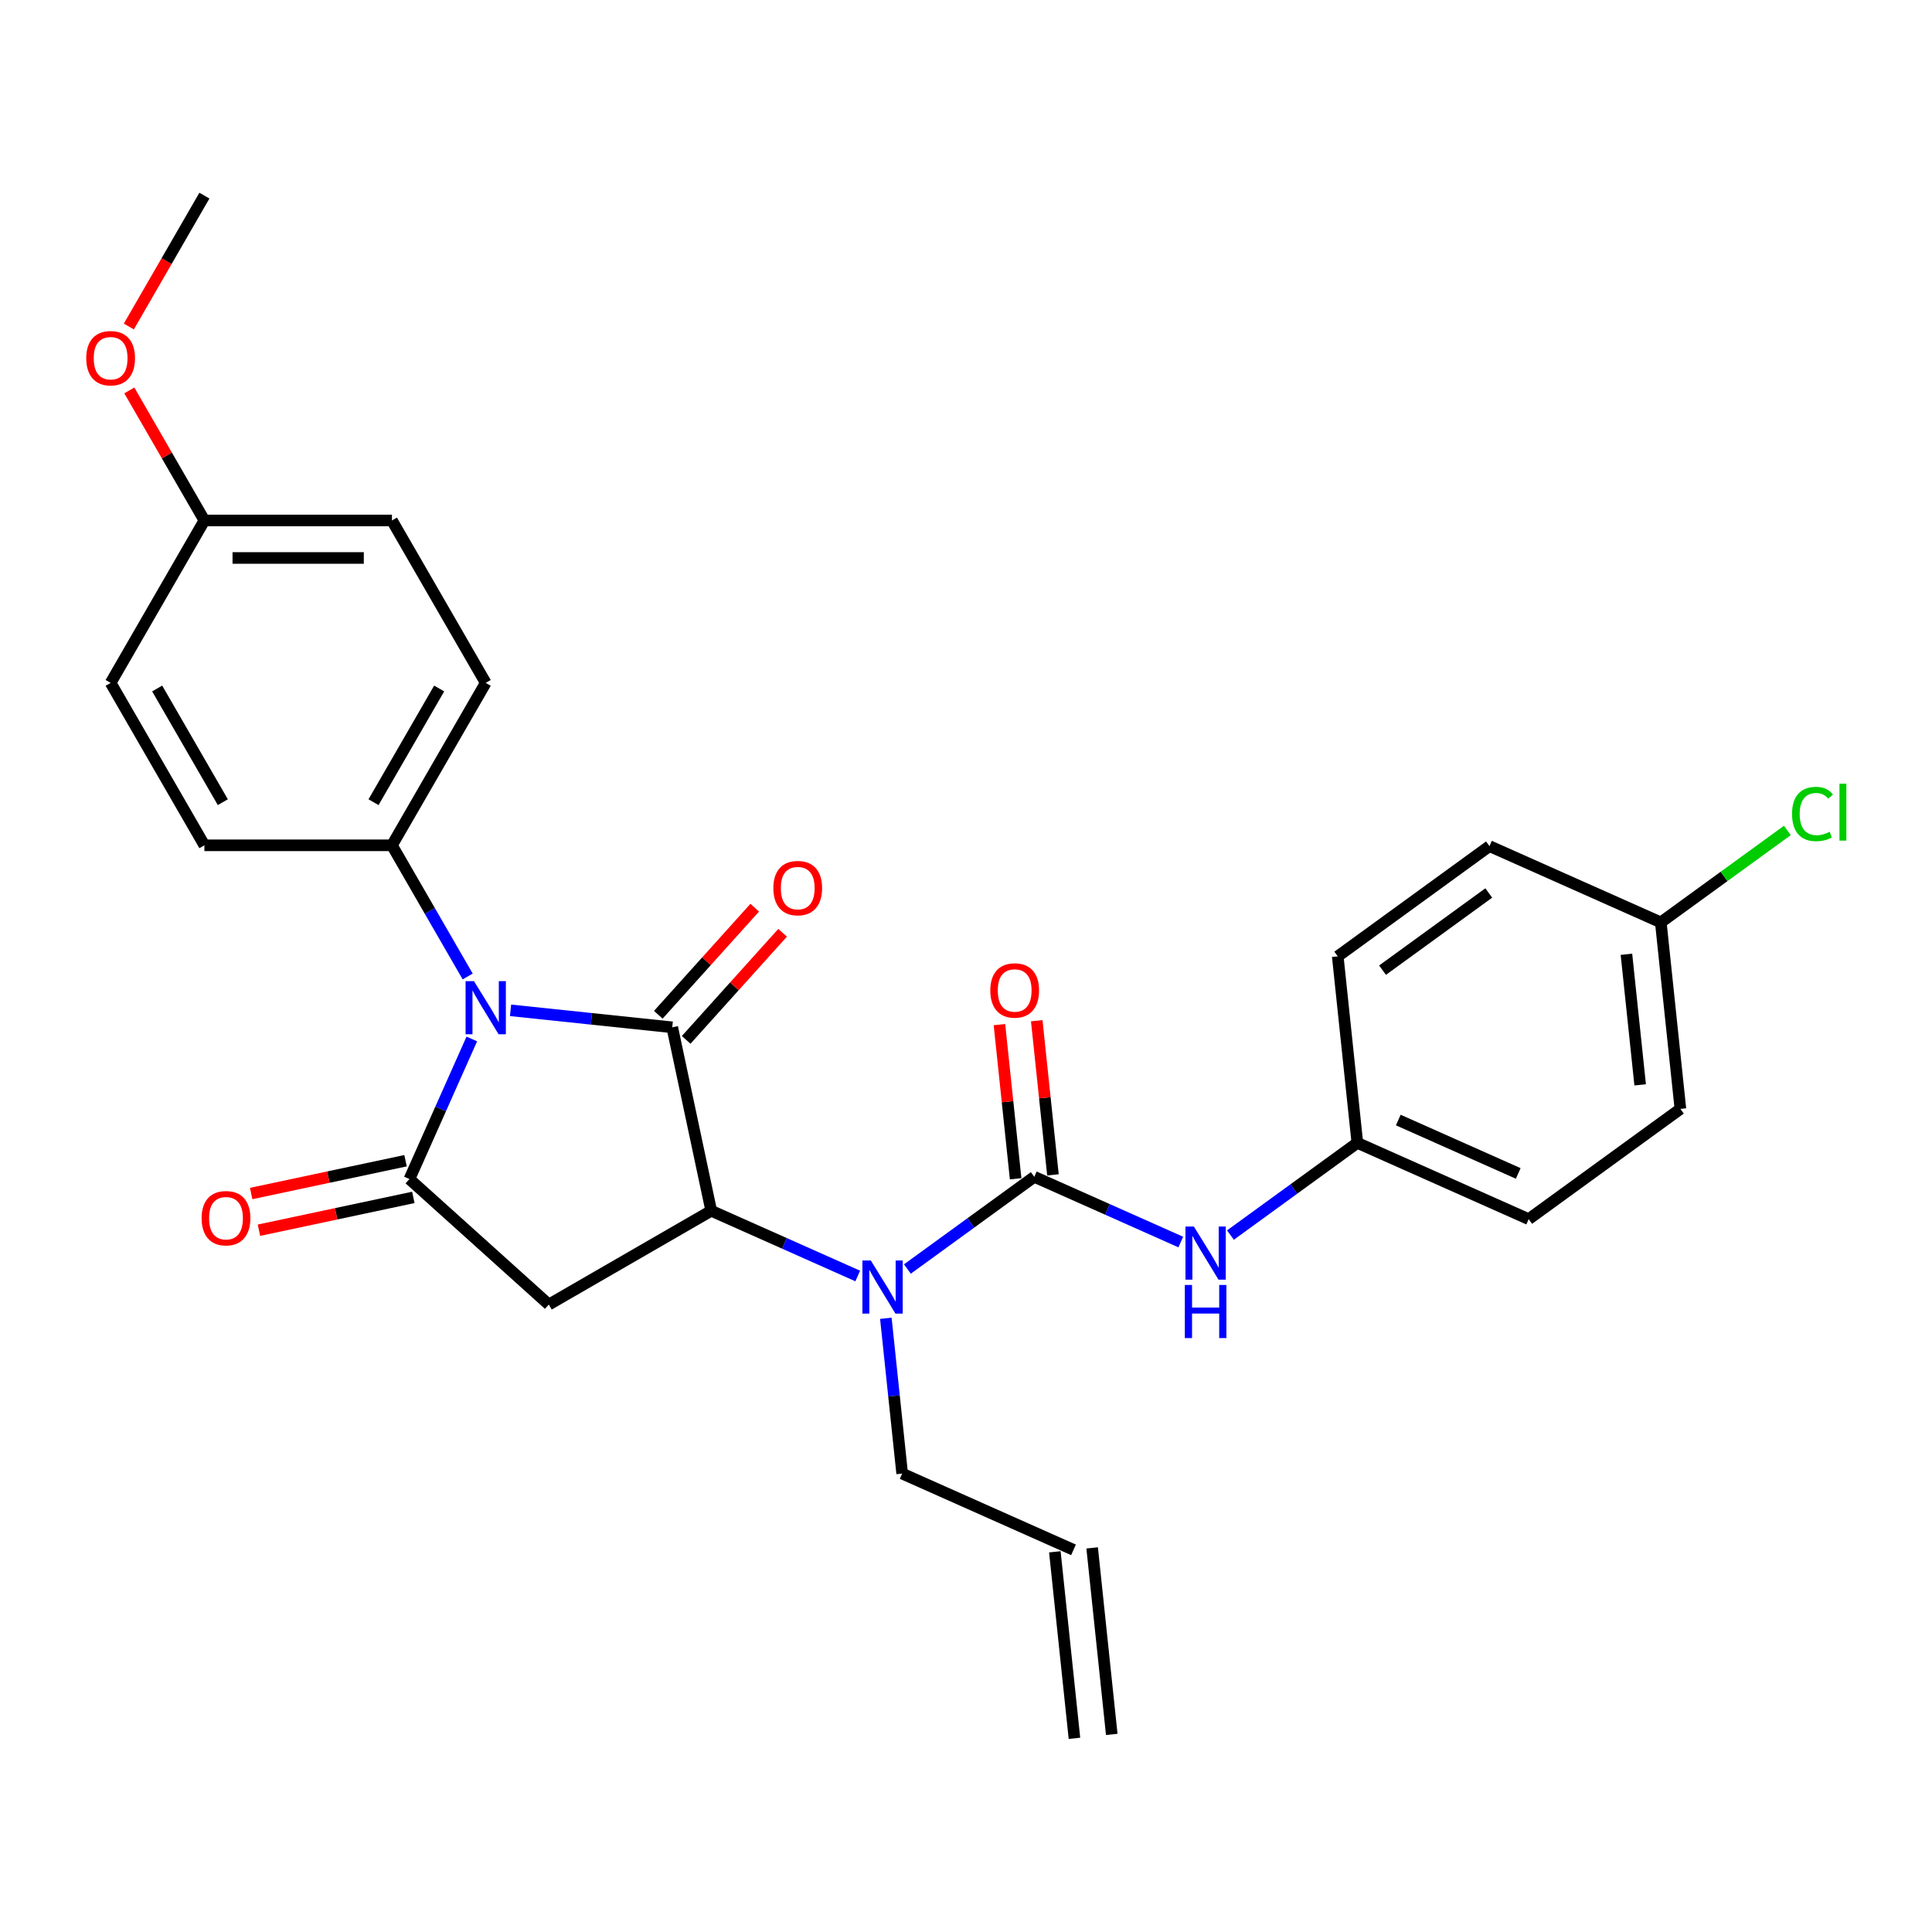 <?xml version='1.0' encoding='iso-8859-1'?>
<svg version='1.1' baseProfile='full'
              xmlns='http://www.w3.org/2000/svg'
                      xmlns:rdkit='http://www.rdkit.org/xml'
                      xmlns:xlink='http://www.w3.org/1999/xlink'
                  xml:space='preserve'
width='1000px' height='1000px' viewBox='0 0 1000 1000'>
<!-- END OF HEADER -->
<rect style='opacity:1.0;fill:#FFFFFF;stroke:none' width='1000' height='1000' x='0' y='0'> </rect>
<path class='bond-0' d='M 264.26,522.946 L 306.104,527.344' style='fill:none;fill-rule:evenodd;stroke:#0000FF;stroke-width:6px;stroke-linecap:butt;stroke-linejoin:miter;stroke-opacity:1' />
<path class='bond-0' d='M 306.104,527.344 L 347.949,531.742' style='fill:none;fill-rule:evenodd;stroke:#000000;stroke-width:6px;stroke-linecap:butt;stroke-linejoin:miter;stroke-opacity:1' />
<path class='bond-1' d='M 244.207,537.768 L 228.066,574.022' style='fill:none;fill-rule:evenodd;stroke:#0000FF;stroke-width:6px;stroke-linecap:butt;stroke-linejoin:miter;stroke-opacity:1' />
<path class='bond-1' d='M 228.066,574.022 L 211.924,610.276' style='fill:none;fill-rule:evenodd;stroke:#000000;stroke-width:6px;stroke-linecap:butt;stroke-linejoin:miter;stroke-opacity:1' />
<path class='bond-7' d='M 242.07,505.423 L 222.471,471.476' style='fill:none;fill-rule:evenodd;stroke:#0000FF;stroke-width:6px;stroke-linecap:butt;stroke-linejoin:miter;stroke-opacity:1' />
<path class='bond-7' d='M 222.471,471.476 L 202.871,437.528' style='fill:none;fill-rule:evenodd;stroke:#000000;stroke-width:6px;stroke-linecap:butt;stroke-linejoin:miter;stroke-opacity:1' />
<path class='bond-2' d='M 347.949,531.742 L 368.131,626.694' style='fill:none;fill-rule:evenodd;stroke:#000000;stroke-width:6px;stroke-linecap:butt;stroke-linejoin:miter;stroke-opacity:1' />
<path class='bond-8' d='M 355.163,538.238 L 380.117,510.524' style='fill:none;fill-rule:evenodd;stroke:#000000;stroke-width:6px;stroke-linecap:butt;stroke-linejoin:miter;stroke-opacity:1' />
<path class='bond-8' d='M 380.117,510.524 L 405.071,482.809' style='fill:none;fill-rule:evenodd;stroke:#FF0000;stroke-width:6px;stroke-linecap:butt;stroke-linejoin:miter;stroke-opacity:1' />
<path class='bond-8' d='M 340.735,525.247 L 365.689,497.533' style='fill:none;fill-rule:evenodd;stroke:#000000;stroke-width:6px;stroke-linecap:butt;stroke-linejoin:miter;stroke-opacity:1' />
<path class='bond-8' d='M 365.689,497.533 L 390.643,469.818' style='fill:none;fill-rule:evenodd;stroke:#FF0000;stroke-width:6px;stroke-linecap:butt;stroke-linejoin:miter;stroke-opacity:1' />
<path class='bond-3' d='M 211.924,610.276 L 284.064,675.231' style='fill:none;fill-rule:evenodd;stroke:#000000;stroke-width:6px;stroke-linecap:butt;stroke-linejoin:miter;stroke-opacity:1' />
<path class='bond-9' d='M 209.906,600.781 L 169.954,609.273' style='fill:none;fill-rule:evenodd;stroke:#000000;stroke-width:6px;stroke-linecap:butt;stroke-linejoin:miter;stroke-opacity:1' />
<path class='bond-9' d='M 169.954,609.273 L 130.001,617.765' style='fill:none;fill-rule:evenodd;stroke:#FF0000;stroke-width:6px;stroke-linecap:butt;stroke-linejoin:miter;stroke-opacity:1' />
<path class='bond-9' d='M 213.943,619.771 L 173.99,628.263' style='fill:none;fill-rule:evenodd;stroke:#000000;stroke-width:6px;stroke-linecap:butt;stroke-linejoin:miter;stroke-opacity:1' />
<path class='bond-9' d='M 173.99,628.263 L 134.037,636.756' style='fill:none;fill-rule:evenodd;stroke:#FF0000;stroke-width:6px;stroke-linecap:butt;stroke-linejoin:miter;stroke-opacity:1' />
<path class='bond-5' d='M 368.131,626.694 L 406.045,643.574' style='fill:none;fill-rule:evenodd;stroke:#000000;stroke-width:6px;stroke-linecap:butt;stroke-linejoin:miter;stroke-opacity:1' />
<path class='bond-5' d='M 406.045,643.574 L 443.959,660.455' style='fill:none;fill-rule:evenodd;stroke:#0000FF;stroke-width:6px;stroke-linecap:butt;stroke-linejoin:miter;stroke-opacity:1' />
<path class='bond-28' d='M 368.131,626.694 L 284.064,675.231' style='fill:none;fill-rule:evenodd;stroke:#000000;stroke-width:6px;stroke-linecap:butt;stroke-linejoin:miter;stroke-opacity:1' />
<path class='bond-4' d='M 535.346,609.119 L 502.505,632.979' style='fill:none;fill-rule:evenodd;stroke:#000000;stroke-width:6px;stroke-linecap:butt;stroke-linejoin:miter;stroke-opacity:1' />
<path class='bond-4' d='M 502.505,632.979 L 469.664,656.839' style='fill:none;fill-rule:evenodd;stroke:#0000FF;stroke-width:6px;stroke-linecap:butt;stroke-linejoin:miter;stroke-opacity:1' />
<path class='bond-6' d='M 535.346,609.119 L 573.26,626' style='fill:none;fill-rule:evenodd;stroke:#000000;stroke-width:6px;stroke-linecap:butt;stroke-linejoin:miter;stroke-opacity:1' />
<path class='bond-6' d='M 573.26,626 L 611.174,642.88' style='fill:none;fill-rule:evenodd;stroke:#0000FF;stroke-width:6px;stroke-linecap:butt;stroke-linejoin:miter;stroke-opacity:1' />
<path class='bond-10' d='M 545,608.104 L 540.807,568.211' style='fill:none;fill-rule:evenodd;stroke:#000000;stroke-width:6px;stroke-linecap:butt;stroke-linejoin:miter;stroke-opacity:1' />
<path class='bond-10' d='M 540.807,568.211 L 536.614,528.318' style='fill:none;fill-rule:evenodd;stroke:#FF0000;stroke-width:6px;stroke-linecap:butt;stroke-linejoin:miter;stroke-opacity:1' />
<path class='bond-10' d='M 525.691,610.134 L 521.499,570.241' style='fill:none;fill-rule:evenodd;stroke:#000000;stroke-width:6px;stroke-linecap:butt;stroke-linejoin:miter;stroke-opacity:1' />
<path class='bond-10' d='M 521.499,570.241 L 517.306,530.347' style='fill:none;fill-rule:evenodd;stroke:#FF0000;stroke-width:6px;stroke-linecap:butt;stroke-linejoin:miter;stroke-opacity:1' />
<path class='bond-16' d='M 458.512,682.35 L 462.735,722.534' style='fill:none;fill-rule:evenodd;stroke:#0000FF;stroke-width:6px;stroke-linecap:butt;stroke-linejoin:miter;stroke-opacity:1' />
<path class='bond-16' d='M 462.735,722.534 L 466.959,762.718' style='fill:none;fill-rule:evenodd;stroke:#000000;stroke-width:6px;stroke-linecap:butt;stroke-linejoin:miter;stroke-opacity:1' />
<path class='bond-13' d='M 636.879,639.264 L 669.719,615.404' style='fill:none;fill-rule:evenodd;stroke:#0000FF;stroke-width:6px;stroke-linecap:butt;stroke-linejoin:miter;stroke-opacity:1' />
<path class='bond-13' d='M 669.719,615.404 L 702.56,591.544' style='fill:none;fill-rule:evenodd;stroke:#000000;stroke-width:6px;stroke-linecap:butt;stroke-linejoin:miter;stroke-opacity:1' />
<path class='bond-11' d='M 202.871,437.528 L 251.408,353.46' style='fill:none;fill-rule:evenodd;stroke:#000000;stroke-width:6px;stroke-linecap:butt;stroke-linejoin:miter;stroke-opacity:1' />
<path class='bond-11' d='M 193.338,415.21 L 227.314,356.363' style='fill:none;fill-rule:evenodd;stroke:#000000;stroke-width:6px;stroke-linecap:butt;stroke-linejoin:miter;stroke-opacity:1' />
<path class='bond-12' d='M 202.871,437.528 L 105.798,437.528' style='fill:none;fill-rule:evenodd;stroke:#000000;stroke-width:6px;stroke-linecap:butt;stroke-linejoin:miter;stroke-opacity:1' />
<path class='bond-19' d='M 251.408,353.46 L 202.871,269.393' style='fill:none;fill-rule:evenodd;stroke:#000000;stroke-width:6px;stroke-linecap:butt;stroke-linejoin:miter;stroke-opacity:1' />
<path class='bond-20' d='M 105.798,437.528 L 57.262,353.46' style='fill:none;fill-rule:evenodd;stroke:#000000;stroke-width:6px;stroke-linecap:butt;stroke-linejoin:miter;stroke-opacity:1' />
<path class='bond-20' d='M 115.331,415.21 L 81.356,356.363' style='fill:none;fill-rule:evenodd;stroke:#000000;stroke-width:6px;stroke-linecap:butt;stroke-linejoin:miter;stroke-opacity:1' />
<path class='bond-22' d='M 702.56,591.544 L 692.413,495.003' style='fill:none;fill-rule:evenodd;stroke:#000000;stroke-width:6px;stroke-linecap:butt;stroke-linejoin:miter;stroke-opacity:1' />
<path class='bond-23' d='M 702.56,591.544 L 791.24,631.027' style='fill:none;fill-rule:evenodd;stroke:#000000;stroke-width:6px;stroke-linecap:butt;stroke-linejoin:miter;stroke-opacity:1' />
<path class='bond-23' d='M 723.758,579.731 L 785.835,607.369' style='fill:none;fill-rule:evenodd;stroke:#000000;stroke-width:6px;stroke-linecap:butt;stroke-linejoin:miter;stroke-opacity:1' />
<path class='bond-14' d='M 555.639,802.201 L 466.959,762.718' style='fill:none;fill-rule:evenodd;stroke:#000000;stroke-width:6px;stroke-linecap:butt;stroke-linejoin:miter;stroke-opacity:1' />
<path class='bond-15' d='M 545.985,803.216 L 556.132,899.757' style='fill:none;fill-rule:evenodd;stroke:#000000;stroke-width:6px;stroke-linecap:butt;stroke-linejoin:miter;stroke-opacity:1' />
<path class='bond-15' d='M 565.293,801.187 L 575.44,897.728' style='fill:none;fill-rule:evenodd;stroke:#000000;stroke-width:6px;stroke-linecap:butt;stroke-linejoin:miter;stroke-opacity:1' />
<path class='bond-17' d='M 859.627,477.428 L 869.774,573.969' style='fill:none;fill-rule:evenodd;stroke:#000000;stroke-width:6px;stroke-linecap:butt;stroke-linejoin:miter;stroke-opacity:1' />
<path class='bond-17' d='M 841.841,493.939 L 848.944,561.518' style='fill:none;fill-rule:evenodd;stroke:#000000;stroke-width:6px;stroke-linecap:butt;stroke-linejoin:miter;stroke-opacity:1' />
<path class='bond-21' d='M 859.627,477.428 L 892.38,453.632' style='fill:none;fill-rule:evenodd;stroke:#000000;stroke-width:6px;stroke-linecap:butt;stroke-linejoin:miter;stroke-opacity:1' />
<path class='bond-21' d='M 892.38,453.632 L 925.134,429.835' style='fill:none;fill-rule:evenodd;stroke:#00CC00;stroke-width:6px;stroke-linecap:butt;stroke-linejoin:miter;stroke-opacity:1' />
<path class='bond-30' d='M 859.627,477.428 L 770.947,437.945' style='fill:none;fill-rule:evenodd;stroke:#000000;stroke-width:6px;stroke-linecap:butt;stroke-linejoin:miter;stroke-opacity:1' />
<path class='bond-18' d='M 105.798,269.393 L 57.262,353.46' style='fill:none;fill-rule:evenodd;stroke:#000000;stroke-width:6px;stroke-linecap:butt;stroke-linejoin:miter;stroke-opacity:1' />
<path class='bond-26' d='M 105.798,269.393 L 86.367,235.736' style='fill:none;fill-rule:evenodd;stroke:#000000;stroke-width:6px;stroke-linecap:butt;stroke-linejoin:miter;stroke-opacity:1' />
<path class='bond-26' d='M 86.367,235.736 L 66.935,202.08' style='fill:none;fill-rule:evenodd;stroke:#FF0000;stroke-width:6px;stroke-linecap:butt;stroke-linejoin:miter;stroke-opacity:1' />
<path class='bond-29' d='M 105.798,269.393 L 202.871,269.393' style='fill:none;fill-rule:evenodd;stroke:#000000;stroke-width:6px;stroke-linecap:butt;stroke-linejoin:miter;stroke-opacity:1' />
<path class='bond-29' d='M 120.359,288.807 L 188.31,288.807' style='fill:none;fill-rule:evenodd;stroke:#000000;stroke-width:6px;stroke-linecap:butt;stroke-linejoin:miter;stroke-opacity:1' />
<path class='bond-25' d='M 692.413,495.003 L 770.947,437.945' style='fill:none;fill-rule:evenodd;stroke:#000000;stroke-width:6px;stroke-linecap:butt;stroke-linejoin:miter;stroke-opacity:1' />
<path class='bond-25' d='M 715.605,502.151 L 770.578,462.21' style='fill:none;fill-rule:evenodd;stroke:#000000;stroke-width:6px;stroke-linecap:butt;stroke-linejoin:miter;stroke-opacity:1' />
<path class='bond-24' d='M 791.24,631.027 L 869.774,573.969' style='fill:none;fill-rule:evenodd;stroke:#000000;stroke-width:6px;stroke-linecap:butt;stroke-linejoin:miter;stroke-opacity:1' />
<path class='bond-27' d='M 66.689,168.997 L 86.243,135.127' style='fill:none;fill-rule:evenodd;stroke:#FF0000;stroke-width:6px;stroke-linecap:butt;stroke-linejoin:miter;stroke-opacity:1' />
<path class='bond-27' d='M 86.243,135.127 L 105.798,101.257' style='fill:none;fill-rule:evenodd;stroke:#000000;stroke-width:6px;stroke-linecap:butt;stroke-linejoin:miter;stroke-opacity:1' />
<path  class='atom-0' d='M 245.331 507.85
L 254.339 522.411
Q 255.232 523.848, 256.669 526.449
Q 258.106 529.051, 258.183 529.206
L 258.183 507.85
L 261.833 507.85
L 261.833 535.341
L 258.067 535.341
L 248.398 519.421
Q 247.272 517.557, 246.069 515.422
Q 244.904 513.286, 244.554 512.626
L 244.554 535.341
L 240.982 535.341
L 240.982 507.85
L 245.331 507.85
' fill='#0000FF'/>
<path  class='atom-6' d='M 450.735 652.432
L 459.744 666.993
Q 460.637 668.429, 462.073 671.031
Q 463.51 673.632, 463.588 673.788
L 463.588 652.432
L 467.238 652.432
L 467.238 679.923
L 463.471 679.923
L 453.803 664.003
Q 452.677 662.139, 451.473 660.003
Q 450.308 657.868, 449.959 657.208
L 449.959 679.923
L 446.386 679.923
L 446.386 652.432
L 450.735 652.432
' fill='#0000FF'/>
<path  class='atom-7' d='M 617.949 634.857
L 626.958 649.418
Q 627.851 650.854, 629.287 653.456
Q 630.724 656.057, 630.802 656.213
L 630.802 634.857
L 634.452 634.857
L 634.452 662.348
L 630.685 662.348
L 621.017 646.428
Q 619.891 644.564, 618.687 642.428
Q 617.522 640.293, 617.173 639.633
L 617.173 662.348
L 613.6 662.348
L 613.6 634.857
L 617.949 634.857
' fill='#0000FF'/>
<path  class='atom-7' d='M 613.27 665.097
L 616.998 665.097
L 616.998 676.784
L 631.054 676.784
L 631.054 665.097
L 634.782 665.097
L 634.782 692.588
L 631.054 692.588
L 631.054 679.891
L 616.998 679.891
L 616.998 692.588
L 613.27 692.588
L 613.27 665.097
' fill='#0000FF'/>
<path  class='atom-9' d='M 400.284 459.681
Q 400.284 453.08, 403.545 449.391
Q 406.807 445.702, 412.903 445.702
Q 418.999 445.702, 422.261 449.391
Q 425.523 453.08, 425.523 459.681
Q 425.523 466.359, 422.222 470.165
Q 418.922 473.931, 412.903 473.931
Q 406.846 473.931, 403.545 470.165
Q 400.284 466.398, 400.284 459.681
M 412.903 470.825
Q 417.097 470.825, 419.349 468.029
Q 421.64 465.195, 421.64 459.681
Q 421.64 454.284, 419.349 451.566
Q 417.097 448.809, 412.903 448.809
Q 408.71 448.809, 406.419 451.527
Q 404.167 454.245, 404.167 459.681
Q 404.167 465.233, 406.419 468.029
Q 408.71 470.825, 412.903 470.825
' fill='#FF0000'/>
<path  class='atom-10' d='M 104.353 630.536
Q 104.353 623.935, 107.615 620.247
Q 110.877 616.558, 116.973 616.558
Q 123.069 616.558, 126.331 620.247
Q 129.592 623.935, 129.592 630.536
Q 129.592 637.215, 126.292 641.02
Q 122.991 644.787, 116.973 644.787
Q 110.915 644.787, 107.615 641.02
Q 104.353 637.254, 104.353 630.536
M 116.973 641.68
Q 121.166 641.68, 123.418 638.885
Q 125.709 636.05, 125.709 630.536
Q 125.709 625.139, 123.418 622.421
Q 121.166 619.664, 116.973 619.664
Q 112.779 619.664, 110.488 622.382
Q 108.236 625.1, 108.236 630.536
Q 108.236 636.089, 110.488 638.885
Q 112.779 641.68, 116.973 641.68
' fill='#FF0000'/>
<path  class='atom-11' d='M 512.579 512.656
Q 512.579 506.055, 515.841 502.366
Q 519.102 498.677, 525.199 498.677
Q 531.295 498.677, 534.557 502.366
Q 537.818 506.055, 537.818 512.656
Q 537.818 519.334, 534.518 523.14
Q 531.217 526.906, 525.199 526.906
Q 519.141 526.906, 515.841 523.14
Q 512.579 519.373, 512.579 512.656
M 525.199 523.8
Q 529.392 523.8, 531.644 521.004
Q 533.935 518.169, 533.935 512.656
Q 533.935 507.258, 531.644 504.54
Q 529.392 501.783, 525.199 501.783
Q 521.005 501.783, 518.714 504.502
Q 516.462 507.22, 516.462 512.656
Q 516.462 518.208, 518.714 521.004
Q 521.005 523.8, 525.199 523.8
' fill='#FF0000'/>
<path  class='atom-22' d='M 927.56 421.321
Q 927.56 414.487, 930.744 410.915
Q 933.967 407.304, 940.063 407.304
Q 945.732 407.304, 948.761 411.303
L 946.198 413.4
Q 943.985 410.488, 940.063 410.488
Q 935.909 410.488, 933.695 413.284
Q 931.521 416.041, 931.521 421.321
Q 931.521 426.757, 933.773 429.553
Q 936.064 432.349, 940.491 432.349
Q 943.519 432.349, 947.053 430.524
L 948.14 433.436
Q 946.703 434.368, 944.529 434.912
Q 942.354 435.455, 939.947 435.455
Q 933.967 435.455, 930.744 431.805
Q 927.56 428.155, 927.56 421.321
' fill='#00CC00'/>
<path  class='atom-22' d='M 952.1 405.634
L 955.673 405.634
L 955.673 435.106
L 952.1 435.106
L 952.1 405.634
' fill='#00CC00'/>
<path  class='atom-27' d='M 44.642 185.403
Q 44.642 178.802, 47.904 175.113
Q 51.166 171.424, 57.262 171.424
Q 63.358 171.424, 66.62 175.113
Q 69.881 178.802, 69.881 185.403
Q 69.881 192.081, 66.581 195.887
Q 63.28 199.653, 57.262 199.653
Q 51.204 199.653, 47.904 195.887
Q 44.642 192.12, 44.642 185.403
M 57.262 196.547
Q 61.455 196.547, 63.707 193.751
Q 65.998 190.916, 65.998 185.403
Q 65.998 180.005, 63.707 177.287
Q 61.455 174.53, 57.262 174.53
Q 53.068 174.53, 50.777 177.249
Q 48.525 179.967, 48.525 185.403
Q 48.525 190.955, 50.777 193.751
Q 53.068 196.547, 57.262 196.547
' fill='#FF0000'/>
</svg>
